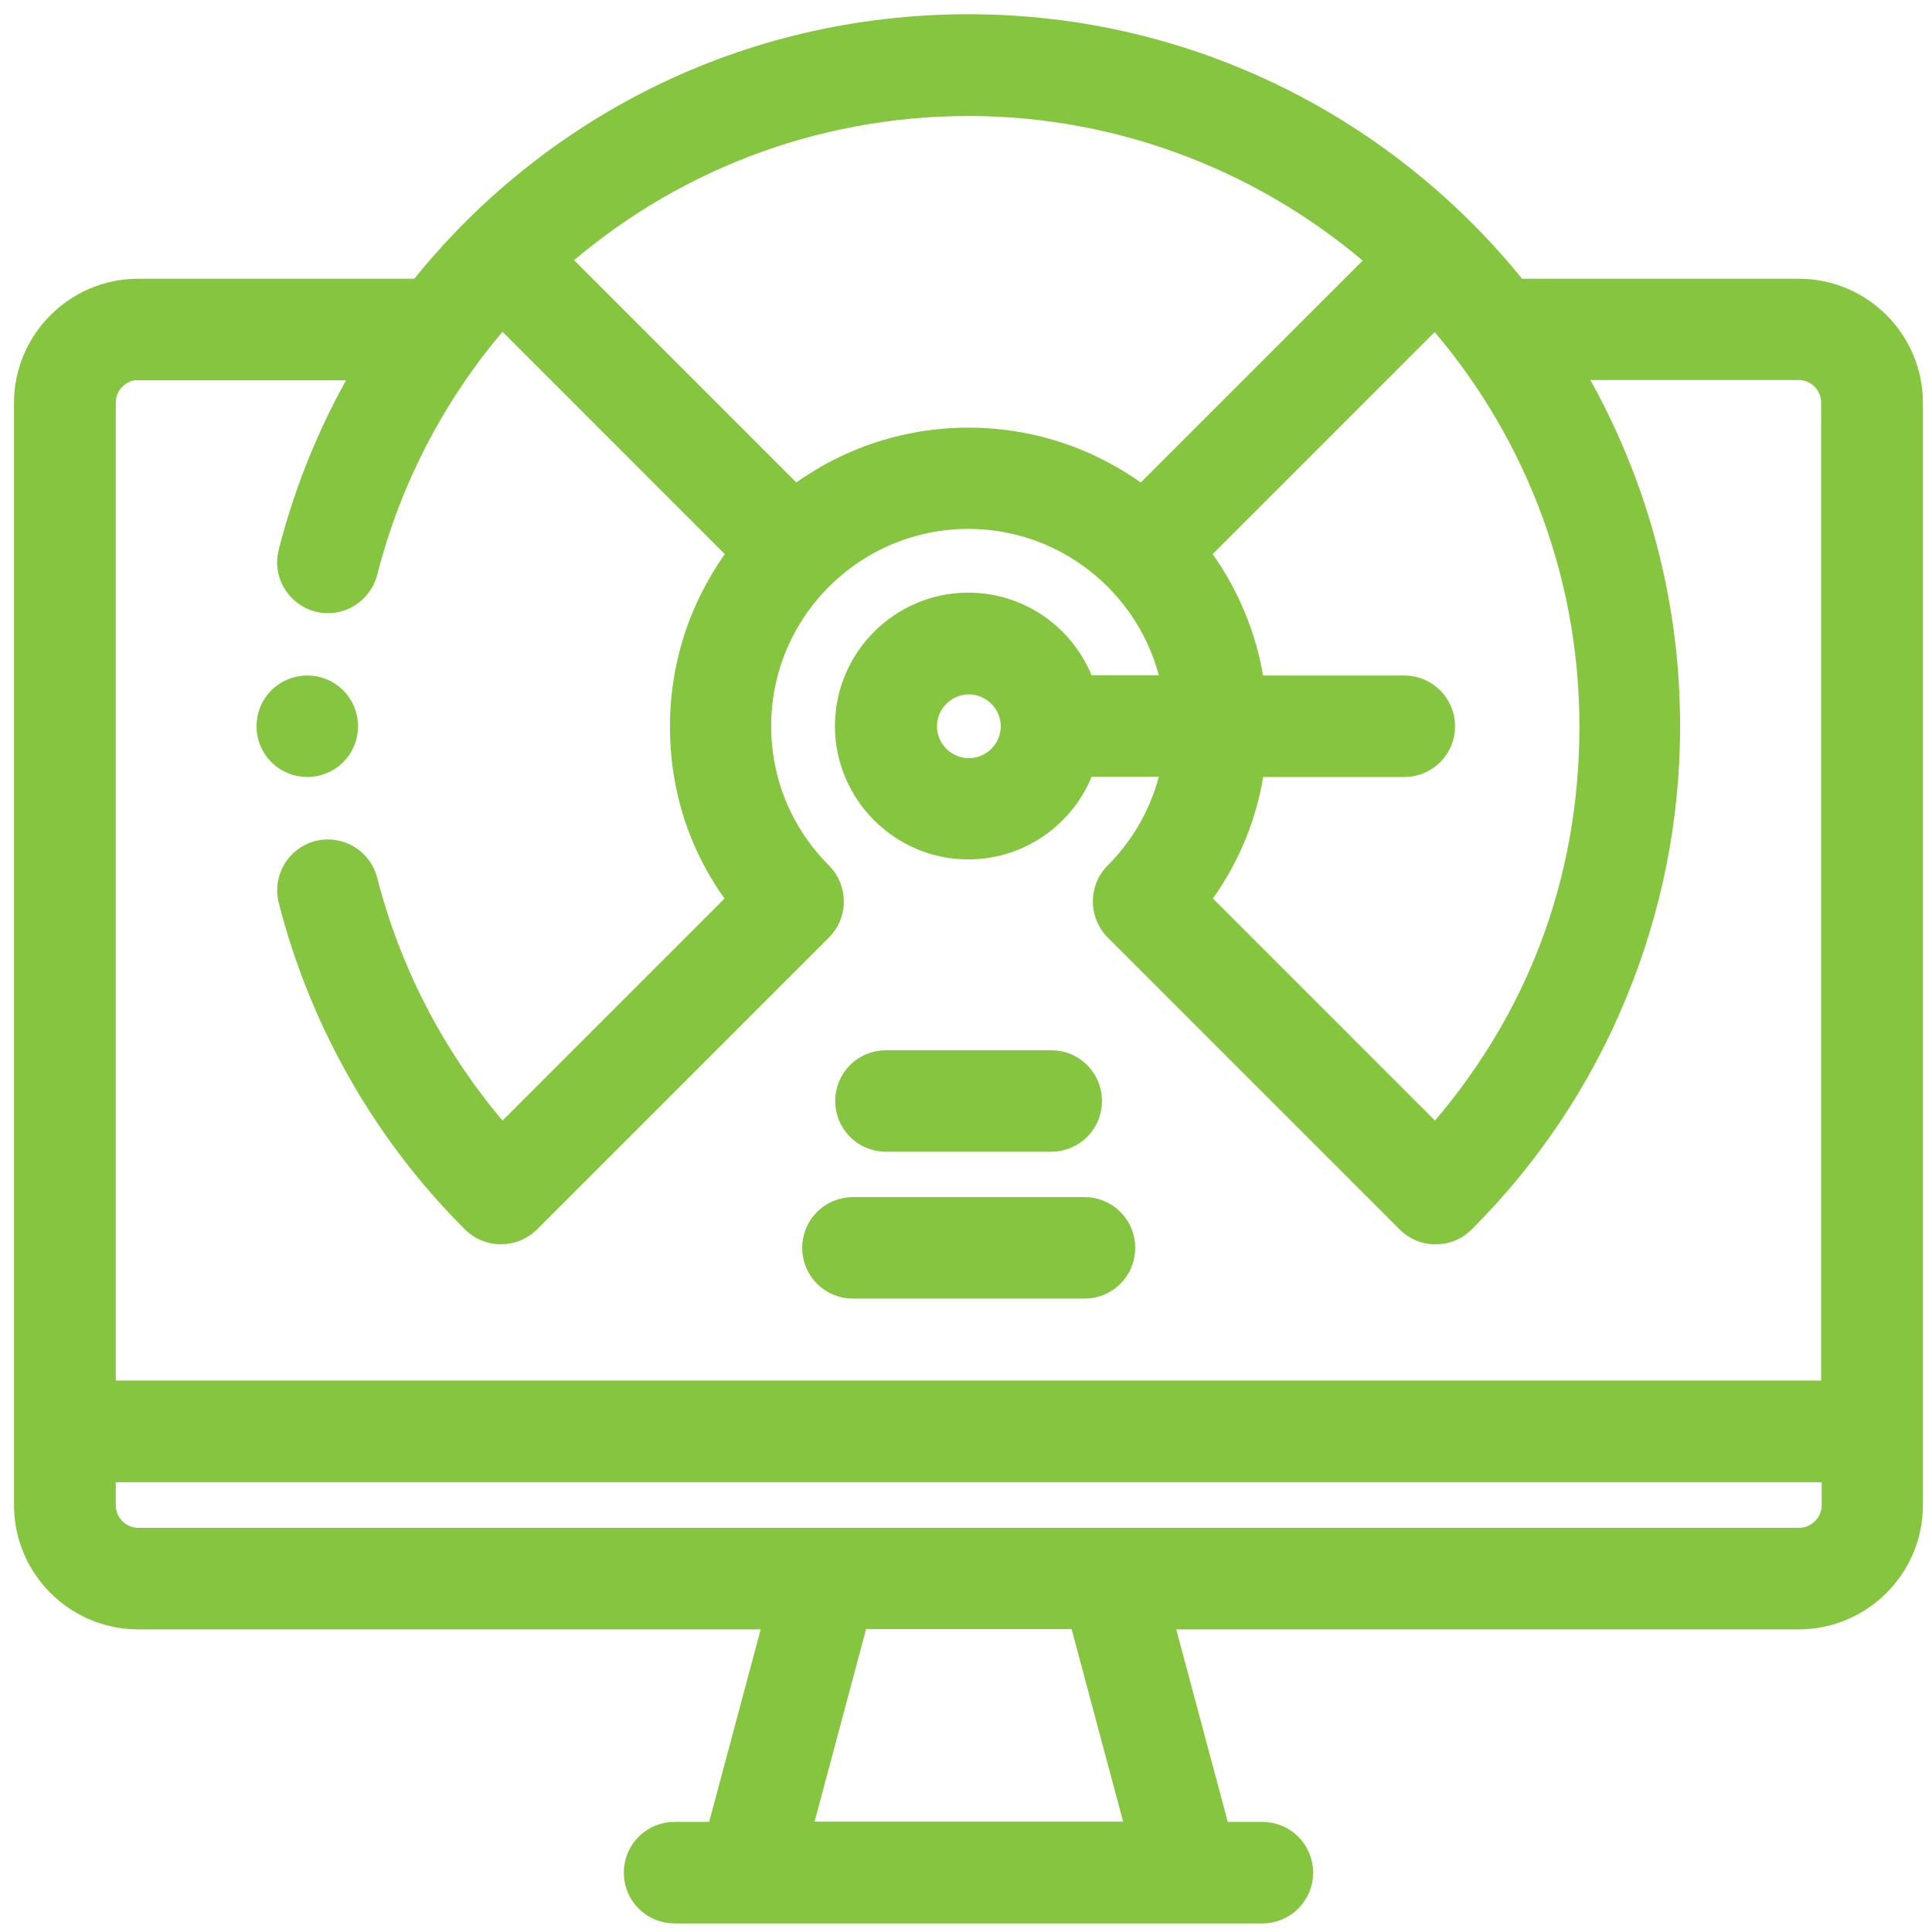 <svg width="69" height="69" viewBox="0 0 69 69" fill="none" xmlns="http://www.w3.org/2000/svg">
<path d="M64.247 10.455H54.12C49.549 4.706 42.497 1.008 34.593 1.008C26.688 1.008 19.655 4.63 15.037 10.455H4.938C2.773 10.455 1 12.218 1 14.393V53.754C1 55.919 2.763 57.692 4.938 57.692H27.819L25.711 65.568H24.091C23.363 65.568 22.779 66.152 22.779 66.88C22.779 67.609 23.363 68.193 24.091 68.193H45.084C45.812 68.193 46.397 67.609 46.397 66.88C46.397 66.152 45.812 65.568 45.084 65.568H43.465L41.357 57.692H64.238C66.403 57.692 68.176 55.929 68.176 53.754V14.393C68.176 12.218 66.413 10.455 64.238 10.455H64.247ZM44.682 27.251H50.153C50.881 27.251 51.466 26.667 51.466 25.939C51.466 25.211 50.881 24.626 50.153 24.626H44.682C44.442 22.806 43.724 21.129 42.651 19.74L51.264 11.126C54.771 15.064 56.908 20.257 56.908 25.939C56.908 31.621 54.915 36.67 51.274 40.752L42.66 32.138C43.762 30.71 44.462 29.034 44.682 27.251ZM49.406 9.277L40.792 17.89C39.077 16.568 36.921 15.773 34.593 15.773C32.264 15.773 30.108 16.558 28.393 17.89L19.77 9.267C23.746 5.731 28.968 3.643 34.593 3.643C40.217 3.643 45.458 5.779 49.406 9.286V9.277ZM4.948 13.081H13.226C11.999 15.121 11.051 17.354 10.438 19.759C10.256 20.458 10.687 21.177 11.386 21.359C12.086 21.541 12.804 21.11 12.986 20.41C13.887 16.875 15.612 13.713 17.921 11.116L26.544 19.74C25.222 21.455 24.427 23.61 24.427 25.939C24.427 28.267 25.165 30.375 26.535 32.138L17.921 40.752C15.564 38.098 13.868 34.917 12.986 31.467C12.804 30.768 12.095 30.346 11.386 30.519C10.687 30.701 10.265 31.41 10.438 32.119C11.549 36.45 13.801 40.407 16.963 43.559C17.471 44.067 18.304 44.067 18.822 43.559L29.256 33.125C29.764 32.617 29.764 31.784 29.256 31.266C27.828 29.838 27.042 27.951 27.042 25.929C27.042 21.771 30.425 18.389 34.583 18.389C38.291 18.389 41.386 21.081 42.009 24.616H38.636C38.08 22.901 36.471 21.666 34.583 21.666C32.236 21.666 30.319 23.582 30.319 25.929C30.319 28.277 32.236 30.193 34.583 30.193C36.48 30.193 38.09 28.947 38.636 27.242H42.009C41.74 28.756 41.022 30.155 39.91 31.266C39.403 31.774 39.403 32.608 39.91 33.125L50.345 43.559C50.603 43.818 50.939 43.942 51.274 43.942C51.609 43.942 51.945 43.818 52.203 43.559C54.532 41.231 56.352 38.51 57.607 35.472C58.862 32.435 59.504 29.225 59.504 25.929C59.504 21.225 58.192 16.827 55.931 13.071H64.228C64.956 13.071 65.541 13.655 65.541 14.383V49.806H3.635V14.383C3.635 13.655 4.219 13.071 4.948 13.071V13.081ZM36.241 25.939C36.241 26.839 35.503 27.577 34.602 27.577C33.702 27.577 32.964 26.839 32.964 25.939C32.964 25.038 33.702 24.3 34.602 24.3C35.503 24.3 36.241 25.038 36.241 25.939ZM40.763 65.558H28.441L30.549 57.682H38.655L40.763 65.558ZM64.247 55.066H4.948C4.219 55.066 3.635 54.482 3.635 53.754V52.441H65.56V53.754C65.56 54.472 64.975 55.066 64.247 55.066Z" fill="#85C540"/>
<path d="M31.642 40.633H37.544C38.272 40.633 38.857 40.049 38.857 39.321C38.857 38.592 38.272 38.008 37.544 38.008H31.642C30.914 38.008 30.329 38.592 30.329 39.321C30.329 40.049 30.914 40.633 31.642 40.633Z" fill="#85C540"/>
<path d="M30.463 45.879H38.732C39.46 45.879 40.044 45.295 40.044 44.567C40.044 43.838 39.46 43.254 38.732 43.254H30.463C29.735 43.254 29.15 43.838 29.15 44.567C29.15 45.295 29.735 45.879 30.463 45.879Z" fill="#85C540"/>
<path d="M10.975 27.25C11.703 27.25 12.287 26.666 12.287 25.938C12.287 25.209 11.703 24.625 10.975 24.625C10.247 24.625 9.662 25.209 9.662 25.938C9.662 26.666 10.247 27.25 10.975 27.25Z" fill="#85C540"/>
<path d="M64.247 10.455H54.12C49.549 4.706 42.497 1.008 34.593 1.008C26.688 1.008 19.655 4.63 15.037 10.455H4.938C2.773 10.455 1 12.218 1 14.393V53.754C1 55.919 2.763 57.692 4.938 57.692H27.819L25.711 65.568H24.091C23.363 65.568 22.779 66.152 22.779 66.88C22.779 67.609 23.363 68.193 24.091 68.193H45.084C45.812 68.193 46.397 67.609 46.397 66.88C46.397 66.152 45.812 65.568 45.084 65.568H43.465L41.357 57.692H64.238C66.403 57.692 68.176 55.929 68.176 53.754V14.393C68.176 12.218 66.413 10.455 64.238 10.455H64.247ZM44.682 27.251H50.153C50.881 27.251 51.466 26.667 51.466 25.939C51.466 25.211 50.881 24.626 50.153 24.626H44.682C44.442 22.806 43.724 21.129 42.651 19.74L51.264 11.126C54.771 15.064 56.908 20.257 56.908 25.939C56.908 31.621 54.915 36.67 51.274 40.752L42.66 32.138C43.762 30.71 44.462 29.034 44.682 27.251ZM49.406 9.277L40.792 17.89C39.077 16.568 36.921 15.773 34.593 15.773C32.264 15.773 30.108 16.558 28.393 17.89L19.77 9.267C23.746 5.731 28.968 3.643 34.593 3.643C40.217 3.643 45.458 5.779 49.406 9.286V9.277ZM4.948 13.081H13.226C11.999 15.121 11.051 17.354 10.438 19.759C10.256 20.458 10.687 21.177 11.386 21.359C12.086 21.541 12.804 21.11 12.986 20.41C13.887 16.875 15.612 13.713 17.921 11.116L26.544 19.74C25.222 21.455 24.427 23.61 24.427 25.939C24.427 28.267 25.165 30.375 26.535 32.138L17.921 40.752C15.564 38.098 13.868 34.917 12.986 31.467C12.804 30.768 12.095 30.346 11.386 30.519C10.687 30.701 10.265 31.41 10.438 32.119C11.549 36.45 13.801 40.407 16.963 43.559C17.471 44.067 18.304 44.067 18.822 43.559L29.256 33.125C29.764 32.617 29.764 31.784 29.256 31.266C27.828 29.838 27.042 27.951 27.042 25.929C27.042 21.771 30.425 18.389 34.583 18.389C38.291 18.389 41.386 21.081 42.009 24.616H38.636C38.08 22.901 36.471 21.666 34.583 21.666C32.236 21.666 30.319 23.582 30.319 25.929C30.319 28.277 32.236 30.193 34.583 30.193C36.48 30.193 38.09 28.947 38.636 27.242H42.009C41.74 28.756 41.022 30.155 39.91 31.266C39.403 31.774 39.403 32.608 39.91 33.125L50.345 43.559C50.603 43.818 50.939 43.942 51.274 43.942C51.609 43.942 51.945 43.818 52.203 43.559C54.532 41.231 56.352 38.51 57.607 35.472C58.862 32.435 59.504 29.225 59.504 25.929C59.504 21.225 58.192 16.827 55.931 13.071H64.228C64.956 13.071 65.541 13.655 65.541 14.383V49.806H3.635V14.383C3.635 13.655 4.219 13.071 4.948 13.071V13.081ZM36.241 25.939C36.241 26.839 35.503 27.577 34.602 27.577C33.702 27.577 32.964 26.839 32.964 25.939C32.964 25.038 33.702 24.3 34.602 24.3C35.503 24.3 36.241 25.038 36.241 25.939ZM40.763 65.558H28.441L30.549 57.682H38.655L40.763 65.558ZM64.247 55.066H4.948C4.219 55.066 3.635 54.482 3.635 53.754V52.441H65.56V53.754C65.56 54.472 64.975 55.066 64.247 55.066Z" stroke="#85C540" stroke-miterlimit="10"/>
<path d="M31.642 40.633H37.544C38.272 40.633 38.857 40.049 38.857 39.321C38.857 38.592 38.272 38.008 37.544 38.008H31.642C30.914 38.008 30.329 38.592 30.329 39.321C30.329 40.049 30.914 40.633 31.642 40.633Z" stroke="#85C540" stroke-miterlimit="10"/>
<path d="M30.463 45.879H38.732C39.46 45.879 40.044 45.295 40.044 44.567C40.044 43.838 39.46 43.254 38.732 43.254H30.463C29.735 43.254 29.15 43.838 29.15 44.567C29.15 45.295 29.735 45.879 30.463 45.879Z" stroke="#85C540" stroke-miterlimit="10"/>
<path d="M10.975 27.25C11.703 27.25 12.287 26.666 12.287 25.938C12.287 25.209 11.703 24.625 10.975 24.625C10.247 24.625 9.662 25.209 9.662 25.938C9.662 26.666 10.247 27.25 10.975 27.25Z" stroke="#85C540" stroke-miterlimit="10"/>
</svg>
